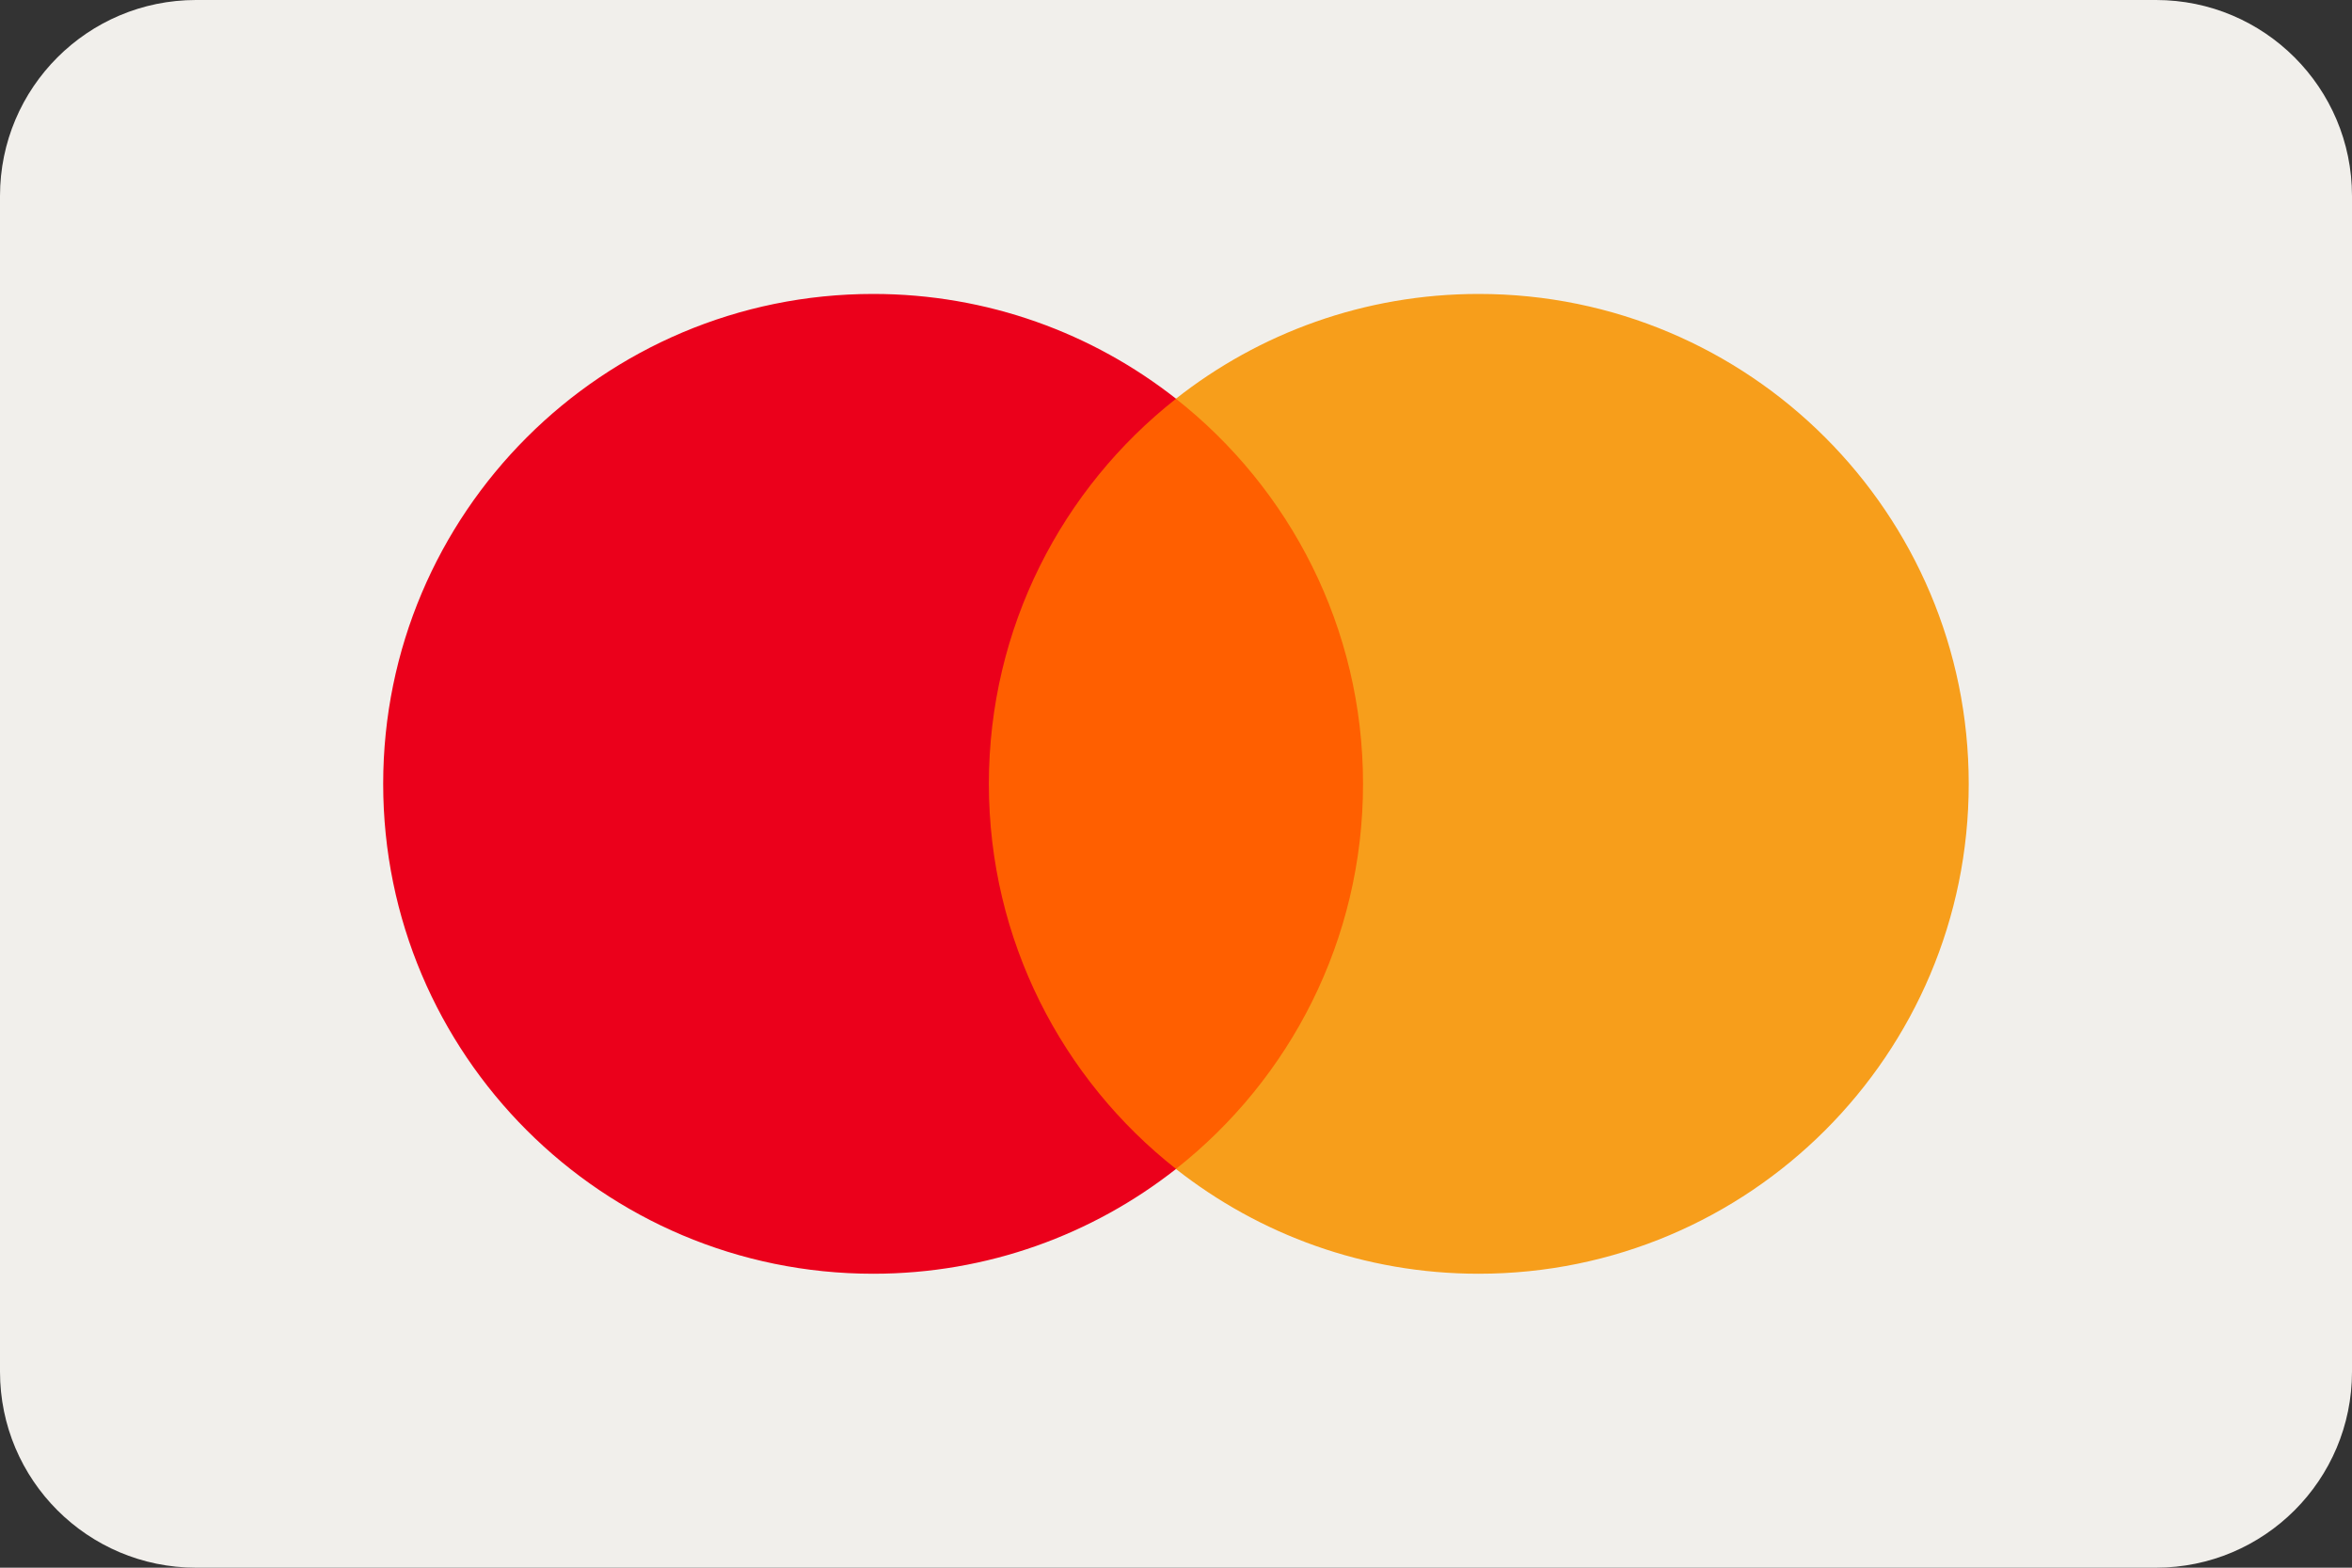 <svg width="48" height="32" viewBox="0 0 48 32" fill="none" xmlns="http://www.w3.org/2000/svg">
<rect x="0" y="0" width="48" height="32" fill="#333333" stroke="none"/>
<g clip-path="url(#clip0_4_190)">
<path d="M0 4C0 1.791 1.791 0 4 0H44C46.209 0 48 1.791 48 4V28C48 30.209 46.209 32 44 32H4C1.791 32 0 30.209 0 28V4Z" fill="#F1EFEB"/>
<path d="M28.375 8.139H19.625V23.864H28.375V8.139Z" fill="#FF5F00"/>
<path d="M20.181 16C20.181 12.811 21.676 9.969 24.001 8.139C22.298 6.8 20.153 6 17.82 6C12.298 6 7.82 10.478 7.82 16C7.82 21.522 12.298 26 17.82 26C20.153 26 22.298 25.2 24.001 23.861C21.676 22.031 20.181 19.189 20.181 16Z" fill="#EB001B"/>
<path d="M40.178 16C40.178 21.522 35.7 26 30.178 26C27.845 26 25.701 25.2 23.998 23.861C26.323 22.031 27.817 19.189 27.817 16C27.817 12.811 26.323 9.969 23.998 8.139C25.698 6.8 27.845 6 30.178 6C35.7 6 40.178 10.478 40.178 16Z" fill="#F79E1B"/>
</g>
<defs>
<clipPath id="clip0_4_190">
<rect width="48" height="32" fill="white"/>
</clipPath>
</defs>
</svg>
